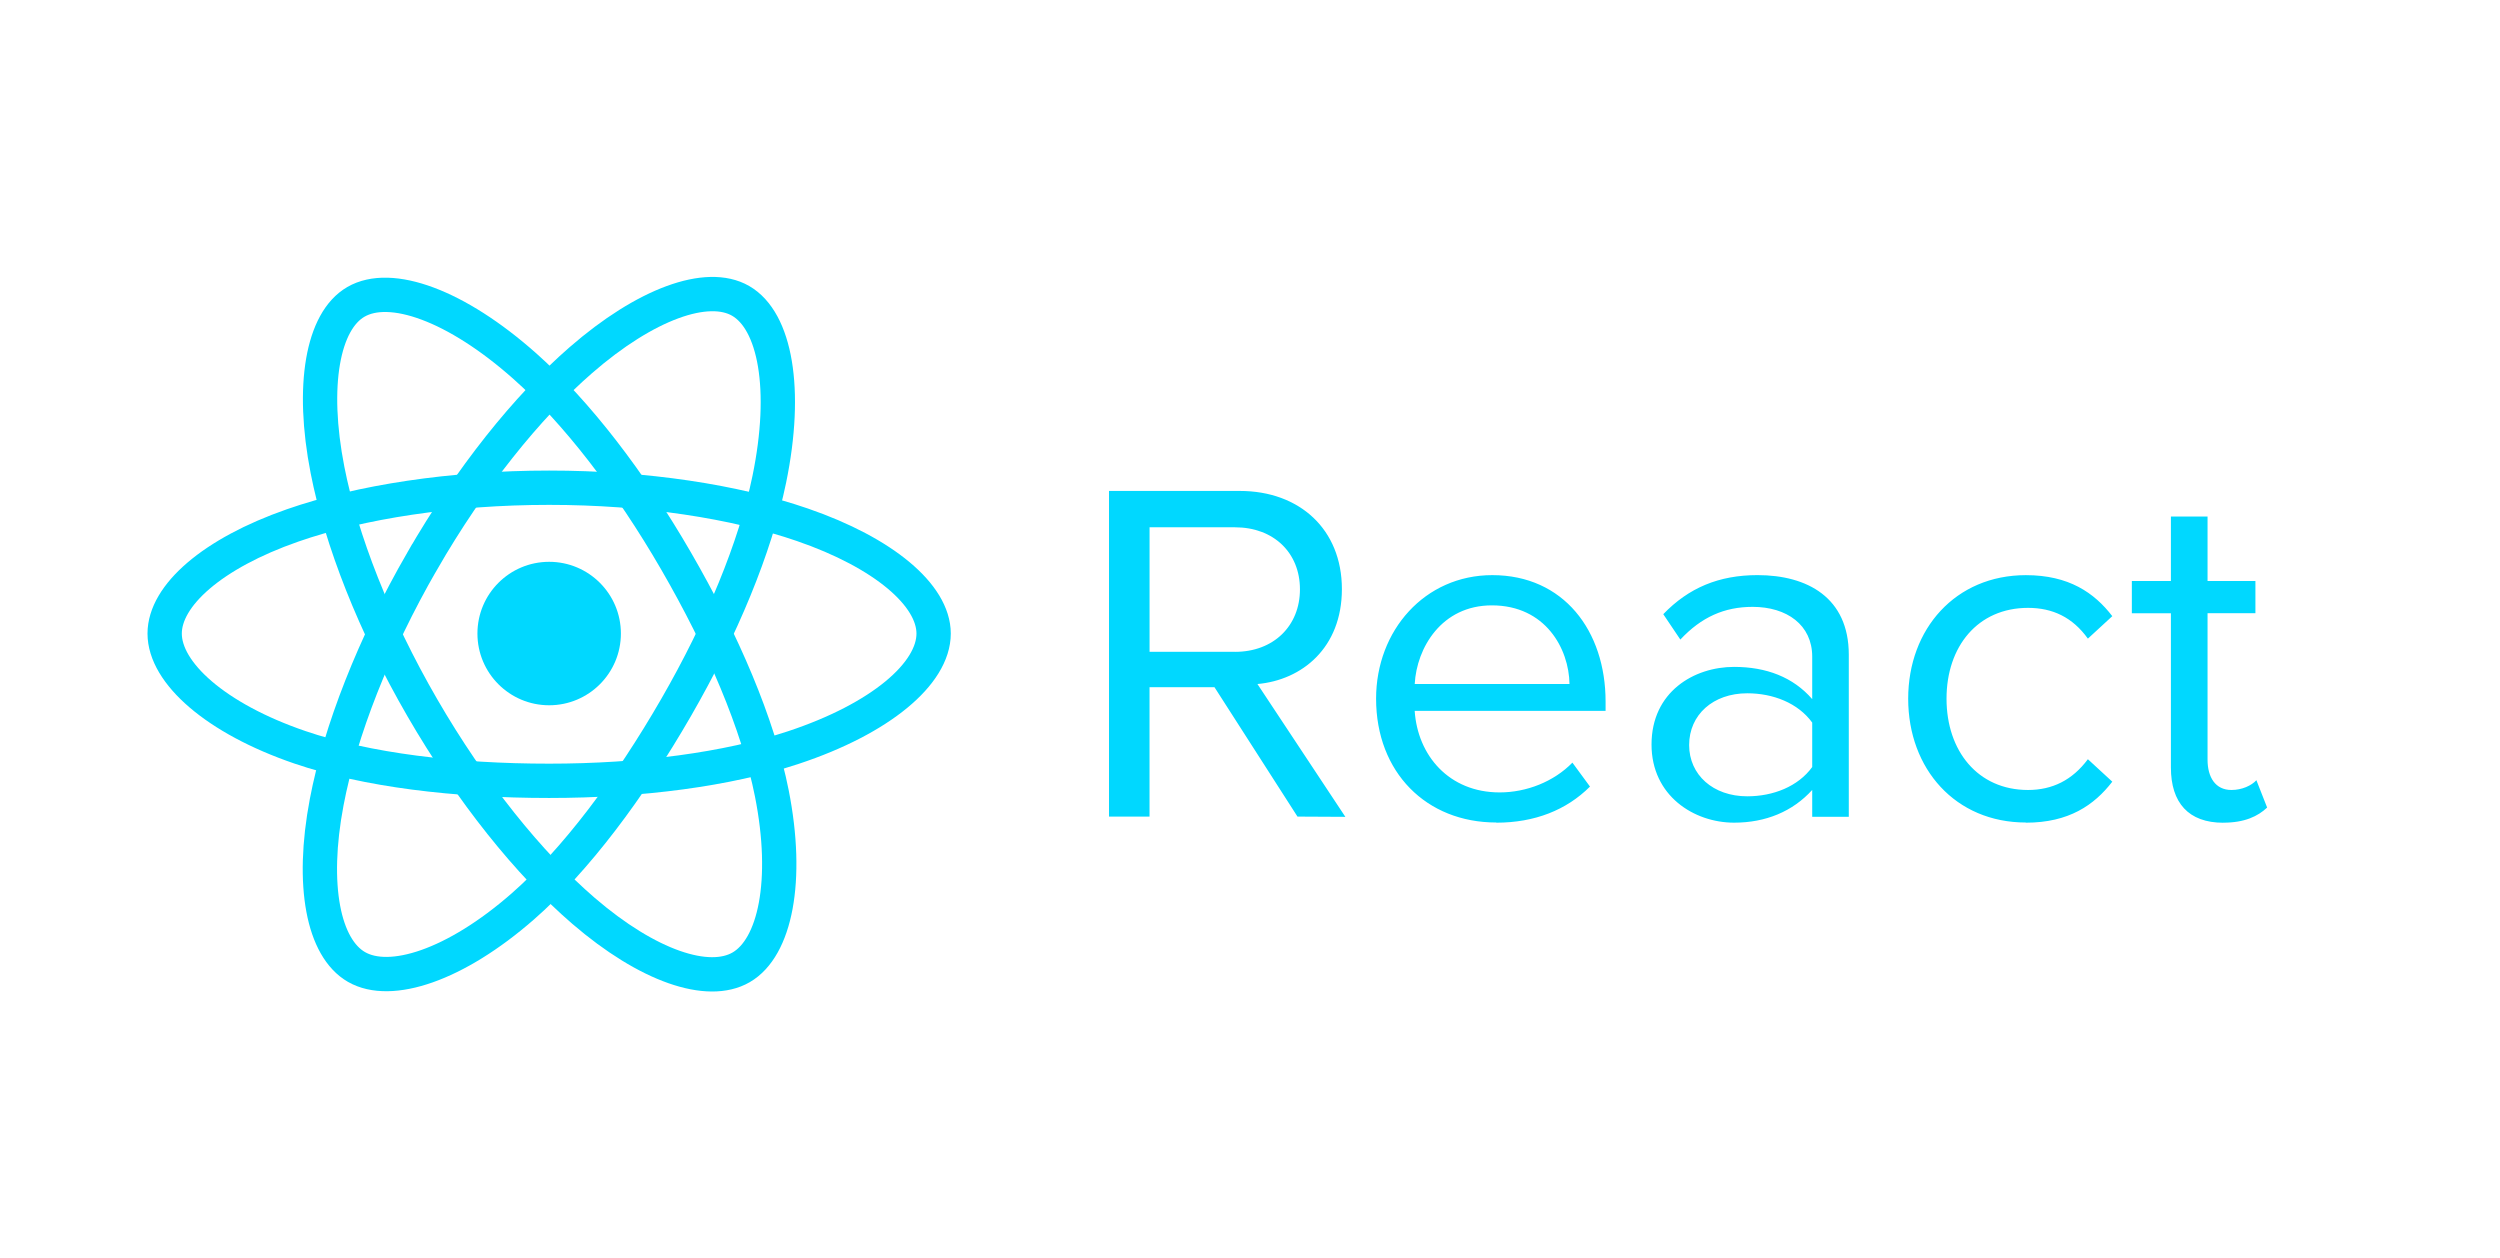 <svg xmlns="http://www.w3.org/2000/svg" width="149" height="75" viewBox="0 0 149 75" fill="none"><path d="M32.73 42.034C35.091 42.034 37.005 40.12 37.005 37.759C37.005 35.398 35.091 33.484 32.73 33.484C30.369 33.484 28.455 35.398 28.455 37.759C28.455 40.12 30.369 42.034 32.73 42.034Z" fill="#00D8FF"></path><path fill-rule="evenodd" clip-rule="evenodd" d="M32.73 29.068C38.469 29.068 43.801 29.892 47.822 31.276C52.666 32.944 55.644 35.471 55.644 37.76C55.644 40.145 52.487 42.831 47.286 44.554C43.353 45.857 38.178 46.537 32.73 46.537C27.143 46.537 21.854 45.899 17.877 44.54C12.845 42.82 9.814 40.1 9.814 37.76C9.814 35.49 12.658 32.982 17.434 31.317C21.469 29.91 26.933 29.068 32.729 29.068H32.73Z" stroke="#00D8FF" stroke-width="2.045"></path><path fill-rule="evenodd" clip-rule="evenodd" d="M25.163 33.439C28.03 28.467 31.407 24.259 34.615 21.468C38.479 18.105 42.157 16.788 44.14 17.931C46.206 19.123 46.955 23.199 45.85 28.566C45.015 32.623 43.018 37.446 40.296 42.166C37.505 47.005 34.309 51.268 31.146 54.034C27.142 57.533 23.272 58.8 21.245 57.631C19.278 56.498 18.526 52.781 19.47 47.811C20.267 43.613 22.267 38.46 25.162 33.439L25.163 33.439Z" stroke="#00D8FF" stroke-width="2.045"></path><path fill-rule="evenodd" clip-rule="evenodd" d="M25.169 42.177C22.294 37.211 20.336 32.182 19.519 28.01C18.535 22.982 19.231 19.138 21.212 17.991C23.276 16.796 27.181 18.183 31.279 21.821C34.377 24.572 37.558 28.709 40.288 33.425C43.087 38.259 45.184 43.157 46 47.279C47.033 52.495 46.197 56.481 44.172 57.653C42.207 58.791 38.612 57.586 34.778 54.287C31.539 51.5 28.073 47.193 25.169 42.177V42.177Z" stroke="#00D8FF" stroke-width="2.045"></path><path fill-rule="evenodd" clip-rule="evenodd" d="M80.183 48.684L74.943 40.768C77.591 40.534 79.977 38.615 79.977 35.11C79.977 31.543 77.446 29.26 73.895 29.26H66.097V48.669H68.512V40.957H72.383L77.33 48.669L80.183 48.684ZM73.606 38.848H68.514V31.427H73.606C75.906 31.427 77.477 32.94 77.477 35.123C77.477 37.306 75.905 38.85 73.606 38.85V38.848ZM89.175 49.032C91.475 49.032 93.366 48.276 94.763 46.88L93.715 45.453C92.608 46.588 90.98 47.228 89.379 47.228C86.353 47.228 84.49 45.016 84.315 42.369H95.693V41.816C95.693 37.597 93.19 34.278 88.94 34.278C84.924 34.278 82.015 37.567 82.015 41.641C82.015 46.036 85.013 49.021 89.174 49.021L89.175 49.032ZM93.542 40.766H84.317C84.433 38.614 85.916 36.08 88.914 36.08C92.116 36.08 93.512 38.67 93.542 40.766ZM110.188 48.683V39.021C110.188 35.616 107.716 34.277 104.747 34.277C102.447 34.277 100.644 35.033 99.131 36.605L100.149 38.118C101.4 36.78 102.769 36.169 104.457 36.169C106.494 36.169 108.008 37.245 108.008 39.137V41.668C106.872 40.358 105.272 39.747 103.351 39.747C100.965 39.747 98.431 41.231 98.431 44.374C98.431 47.429 100.962 49.031 103.351 49.031C105.243 49.031 106.844 48.362 108.008 47.081V48.68L110.188 48.683ZM104.137 47.46C102.1 47.46 100.673 46.181 100.673 44.405C100.673 42.6 102.1 41.32 104.137 41.32C105.679 41.32 107.163 41.902 108.008 43.066V45.715C107.164 46.878 105.679 47.46 104.137 47.46ZM120.742 49.032C123.303 49.032 124.816 47.984 125.893 46.588L124.438 45.25C123.507 46.501 122.314 47.083 120.871 47.083C117.874 47.083 116.013 44.754 116.013 41.641C116.013 38.528 117.875 36.229 120.871 36.229C122.326 36.229 123.519 36.782 124.438 38.062L125.893 36.723C124.817 35.326 123.303 34.279 120.742 34.279C116.551 34.279 113.728 37.481 113.728 41.642C113.728 45.833 116.551 49.022 120.742 49.022V49.032ZM132.501 49.032C133.78 49.032 134.567 48.653 135.121 48.13L134.481 46.501C134.189 46.821 133.62 47.083 132.996 47.083C132.037 47.083 131.57 46.326 131.57 45.278V36.547H134.423V34.627H131.57V30.786H129.386V34.627H127.058V36.549H129.386V45.745C129.386 47.841 130.434 49.035 132.501 49.035V49.032Z" fill="#00D8FF"></path></svg>